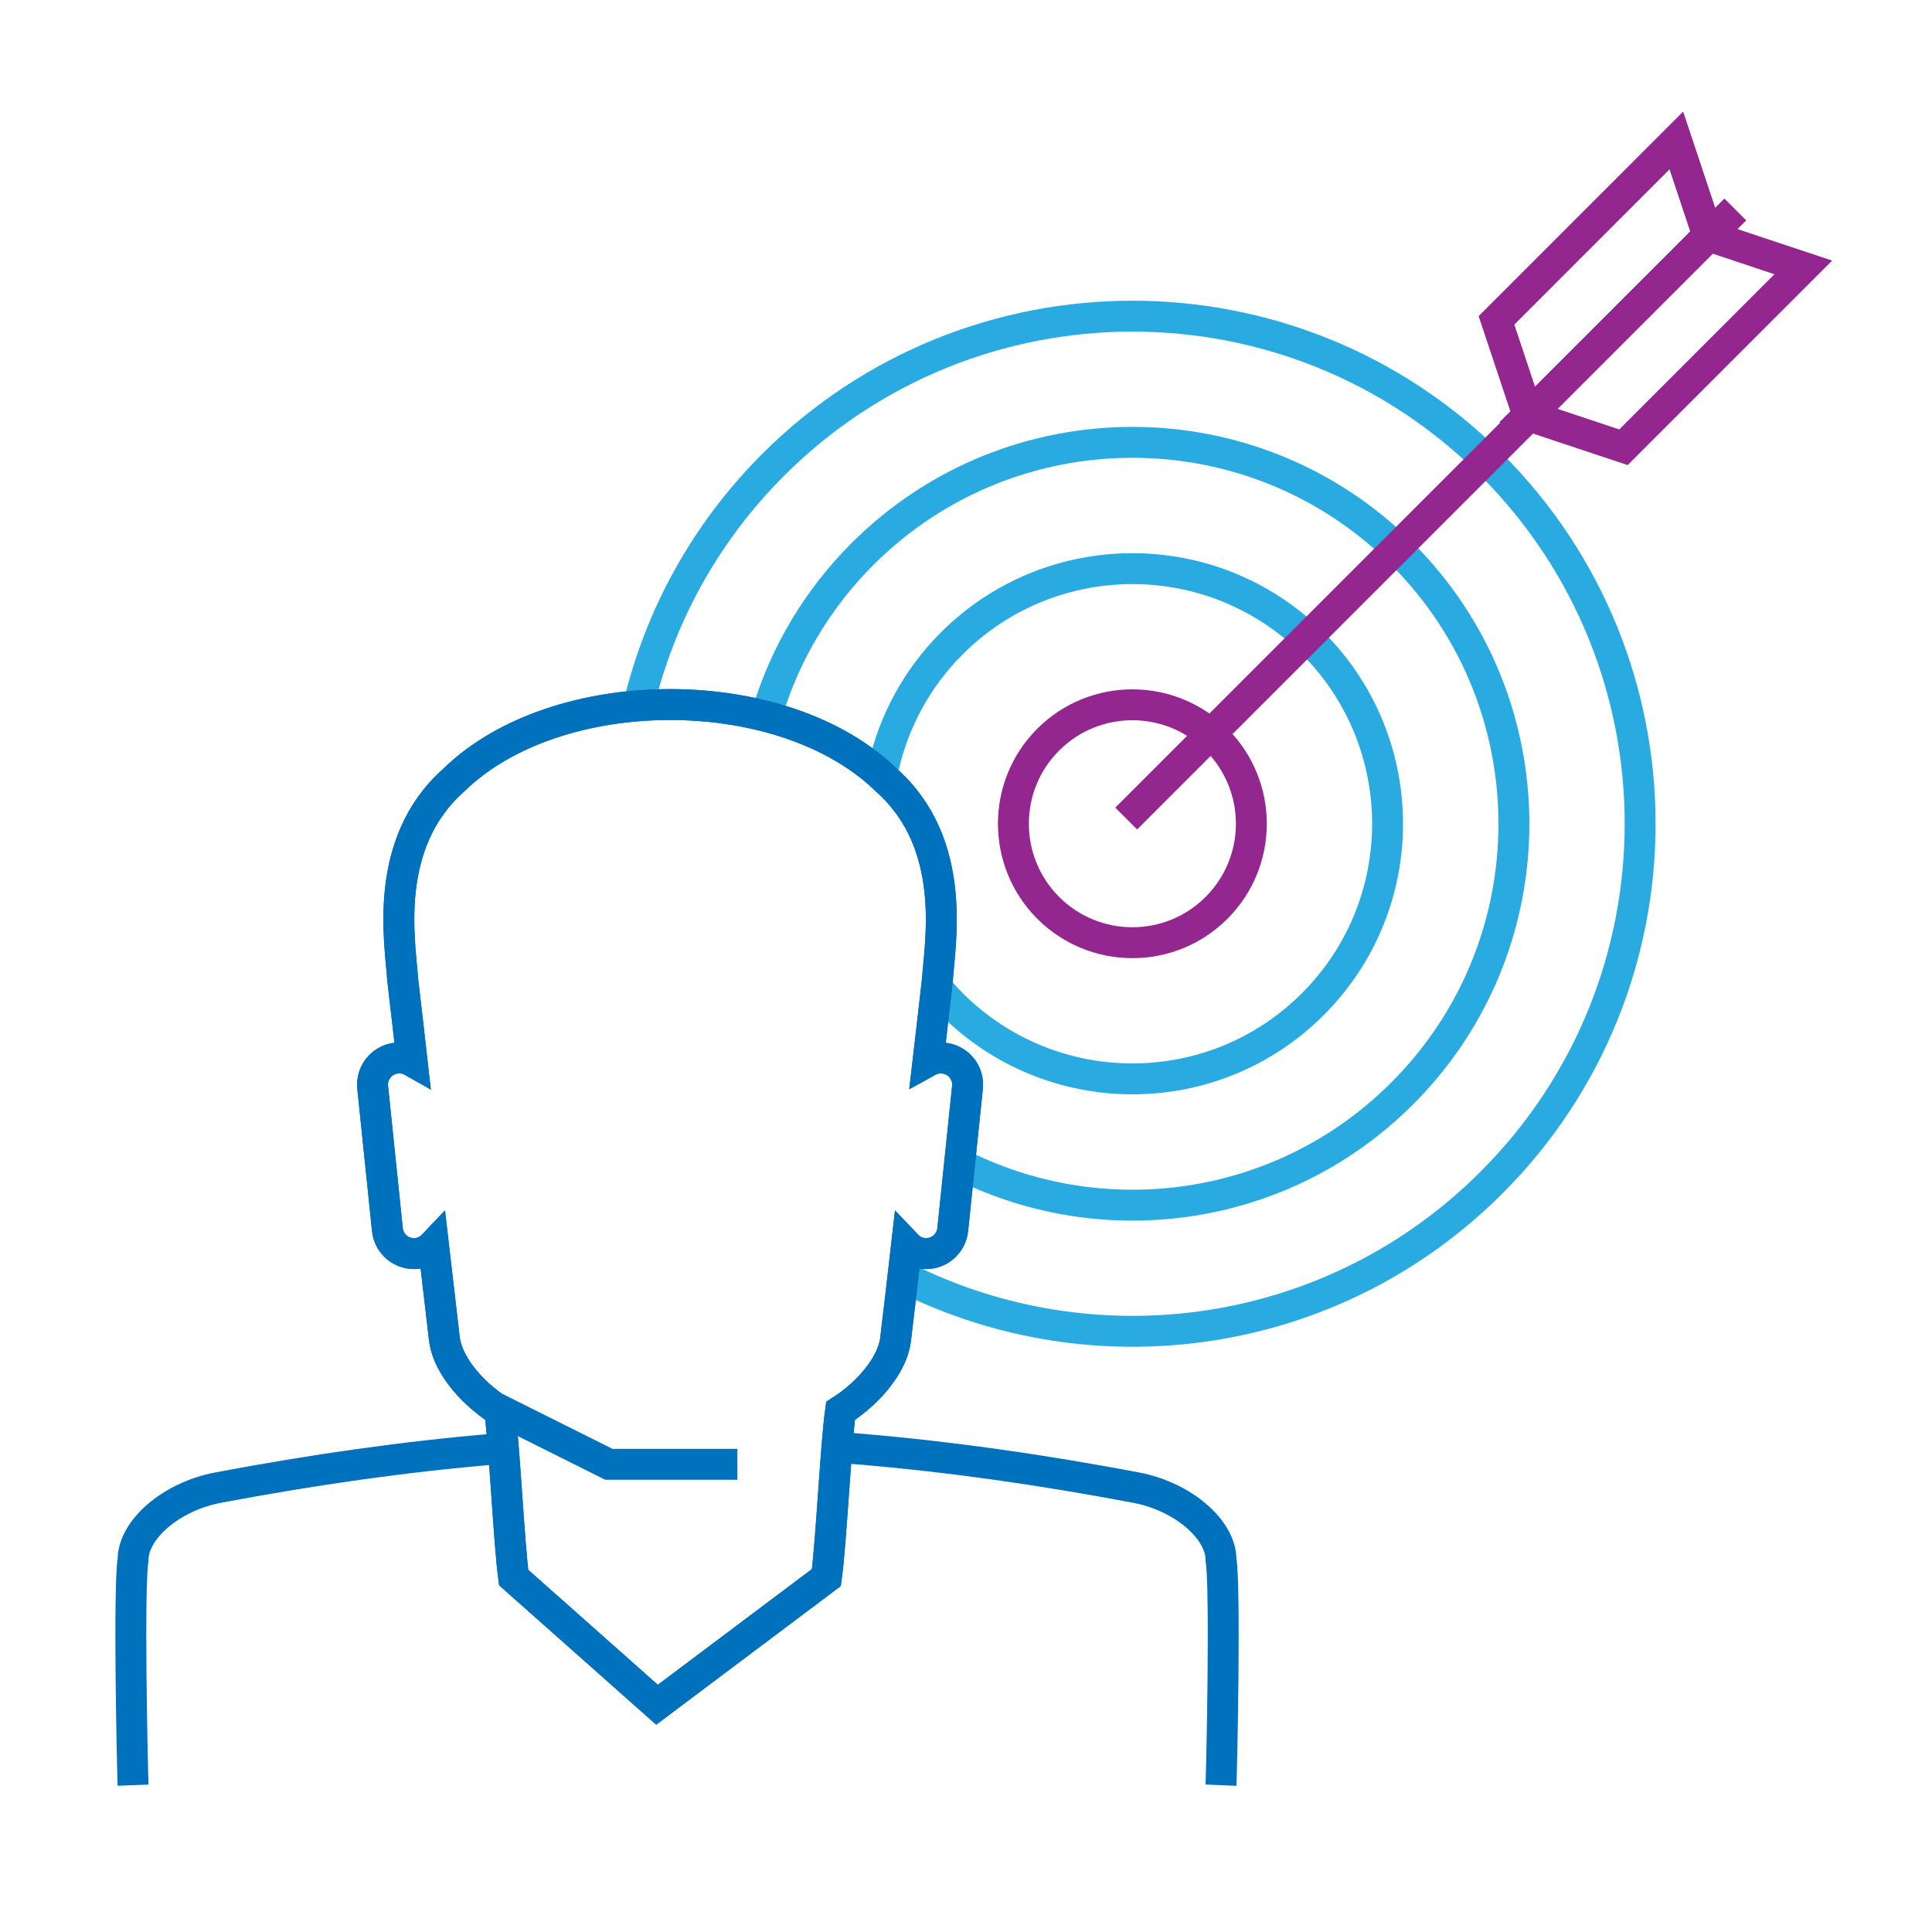 <?xml version="1.0" encoding="utf-8"?>
<!-- Generator: Adobe Illustrator 17.0.0, SVG Export Plug-In . SVG Version: 6.00 Build 0)  -->
<!DOCTYPE svg PUBLIC "-//W3C//DTD SVG 1.1//EN" "http://www.w3.org/Graphics/SVG/1.1/DTD/svg11.dtd">
<svg version="1.1" id="レイヤー_1" xmlns="http://www.w3.org/2000/svg" xmlns:xlink="http://www.w3.org/1999/xlink" x="0px"
	 y="0px" width="500px" height="500px" viewBox="0 0 500 500" enable-background="new 0 0 500 500" xml:space="preserve">
<path fill="none" stroke="#29ABE2" stroke-width="8" stroke-miterlimit="10" d="M249.691,301.888
	c36.864,18.004,82.583,11.72,113.186-18.903c38.581-38.535,38.546-101.066,0-139.624c-38.531-38.51-101.074-38.51-139.653,0
	c-11.71,11.708-19.859,25.629-24.449,40.411"/>
<path fill="none" stroke="#29ABE2" stroke-width="8" stroke-miterlimit="10" d="M243.122,256.404
	c1.021,1.18,2.092,2.333,3.212,3.456c25.823,25.79,67.641,25.809,93.427,0.012c25.804-25.782,25.78-67.604,0-93.391
	c-25.778-25.757-67.604-25.757-93.414,0c-9.081,9.084-14.961,20.154-17.643,31.814"/>
<path fill="none" stroke="#93278F" stroke-width="8" stroke-miterlimit="10" d="M314.833,191.409
	c-12.015-12.013-31.519-12.013-43.551,0c-12.032,12.023-12.007,31.523-0.008,43.54c12.04,12.019,31.54,12.04,43.559,0.002
	C326.861,222.932,326.852,203.432,314.833,191.409z"/>
<g>
	<path fill="none" stroke="#29ABE2" stroke-width="8" stroke-miterlimit="10" d="M233.671,330.395
		c49.342,24.977,111.099,16.89,152.297-24.327c51.347-51.279,51.31-134.495,0-185.805c-51.279-51.256-134.497-51.256-185.846,0
		c-17.783,17.781-29.394,39.396-34.845,62.182"/>
</g>
<g>
	<g>
		<polygon fill="none" stroke="#93278F" stroke-width="8" stroke-miterlimit="10" points="395.502,107.54 387.285,82.901 
			433.833,36.343 442.05,61 		"/>
		<polygon fill="none" stroke="#93278F" stroke-width="8" stroke-miterlimit="10" points="395.502,107.54 420.147,115.753 
			466.693,69.207 442.05,61 		"/>
	</g>
	<g>
		<polygon fill="none" stroke="#93278F" stroke-width="8" stroke-miterlimit="10" points="395.502,107.54 387.285,82.901 
			433.833,36.343 442.05,61 		"/>
		<polygon fill="none" stroke="#93278F" stroke-width="8" stroke-miterlimit="10" points="395.502,107.54 420.147,115.753 
			466.693,69.207 442.05,61 		"/>
	</g>
	<line fill="none" stroke="#93278F" stroke-width="8" stroke-miterlimit="10" x1="291.461" y1="211.841" x2="449.096" y2="54.205"/>
</g>
<g>
	<path fill="none" stroke="#0071BC" stroke-width="8" stroke-miterlimit="10" d="M127.768,375.035
		c-22.941,1.939-46.474,5.267-71.445,9.981c-12.122,2.336-21.889,10.891-21.884,18.646c-1.18,7.163-0.219,52.393,0,58.338"/>
	<path fill="none" stroke="#0071BC" stroke-width="8" stroke-miterlimit="10" d="M315.993,462c0.208-4.889,1.184-51.176,0-58.338
		c0.025-7.755-9.75-16.327-21.885-18.646c-27.001-5.102-52.323-8.574-77.036-10.424"/>
	<g>
		<path fill="none" stroke="#0071BC" stroke-width="8" stroke-miterlimit="10" d="M213.864,408.27
			c1.217-8.572,2.451-34.558,3.668-43.13c8.019-5.151,13.81-12.708,14.305-19.035c0.957-7.957,1.885-15.9,2.793-23.894
			c1.116,1.174,2.61,1.999,4.328,2.193c3.825,0.38,7.229-2.412,7.613-6.208l3.812-36.782c0.4-3.804-2.372-7.198-6.183-7.582
			c-1.434-0.167-2.824,0.155-4.025,0.817c0.817-7.027,1.638-13.977,2.418-20.994c0.652-9.599,5.38-35.162-13.076-51.654
			c-26.728-26.223-85.5-26.223-112.204,0c-18.468,16.492-13.719,42.055-13.084,51.654c0.809,7.017,1.638,13.967,2.426,20.994
			c-1.17-0.663-2.599-0.984-4.031-0.817c-3.779,0.384-6.575,3.777-6.172,7.582l3.804,36.782c0.374,3.796,3.771,6.587,7.609,6.208
			c1.712-0.194,3.193-1.019,4.305-2.193c0.922,7.994,1.851,15.937,2.791,23.894c0.555,6.327,6.334,13.884,14.361,19.035
			c1.199,8.572,2.432,34.539,3.614,43.13l37.1,32.916L213.864,408.27z"/>
		<path fill="none" stroke="#0071BC" stroke-width="8" stroke-miterlimit="10" d="M213.864,408.27
			c1.217-8.572,2.451-34.558,3.668-43.13c8.019-5.151,13.81-12.708,14.305-19.035c0.957-7.957,1.885-15.9,2.793-23.894
			c1.116,1.174,2.61,1.999,4.328,2.193c3.825,0.38,7.229-2.412,7.613-6.208l3.812-36.782c0.4-3.804-2.372-7.198-6.183-7.582
			c-1.434-0.167-2.824,0.155-4.025,0.817c0.817-7.027,1.638-13.977,2.418-20.994c0.652-9.599,5.38-35.162-13.076-51.654
			c-26.728-26.223-85.5-26.223-112.204,0c-18.468,16.492-13.719,42.055-13.084,51.654c0.809,7.017,1.638,13.967,2.426,20.994
			c-1.17-0.663-2.599-0.984-4.031-0.817c-3.779,0.384-6.575,3.777-6.172,7.582l3.804,36.782c0.374,3.796,3.771,6.587,7.609,6.208
			c1.712-0.194,3.193-1.019,4.305-2.193c0.922,7.994,1.851,15.937,2.791,23.894c0.555,6.327,6.334,13.884,14.361,19.035
			c1.199,8.572,2.432,34.539,3.614,43.13l37.1,32.916L213.864,408.27z"/>
		<polyline fill="none" stroke="#0071BC" stroke-width="8" stroke-miterlimit="10" points="190.833,378.965 157.572,378.965 
			128.277,364.328 		"/>
	</g>
</g>
</svg>
